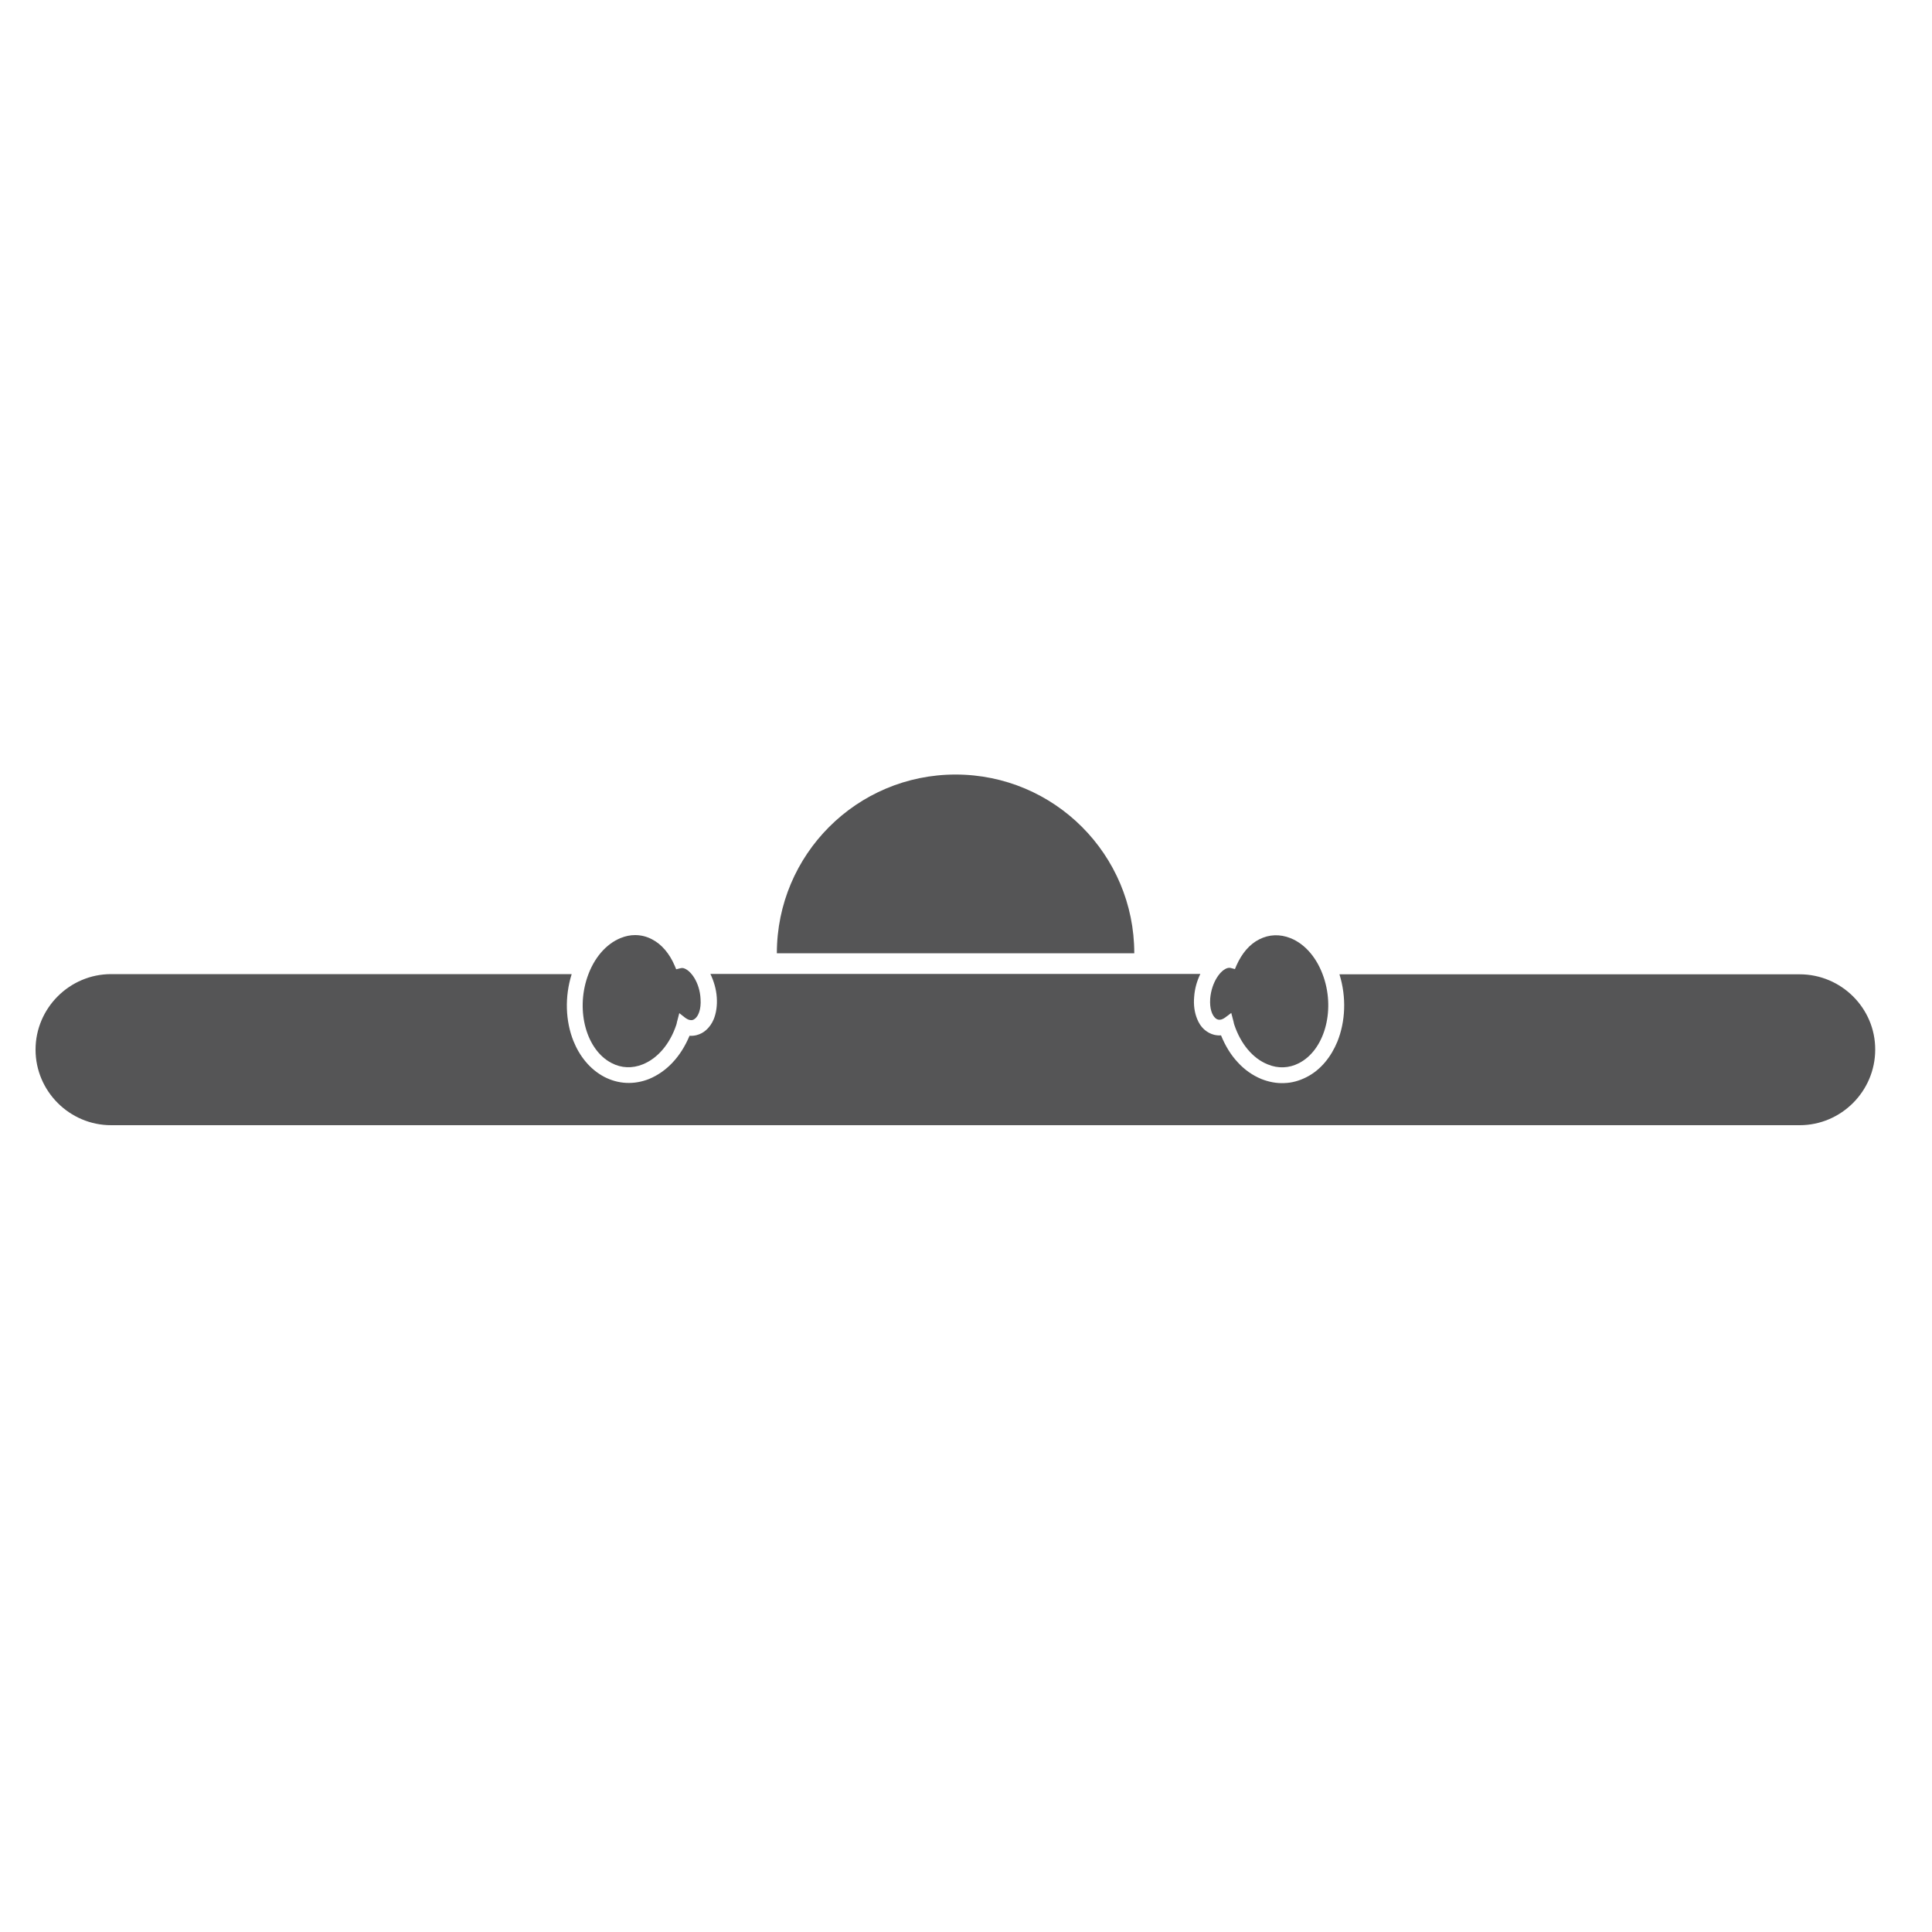 <?xml version="1.0" encoding="UTF-8"?> <svg xmlns="http://www.w3.org/2000/svg" xmlns:xlink="http://www.w3.org/1999/xlink" version="1.1" id="Layer_1" x="0px" y="0px" viewBox="0 0 100 100" style="enable-background:new 0 0 100 100;" xml:space="preserve"> <style type="text/css"> .st0{display:none;} .st1{display:none;fill:#FFFFFF;} .st2{fill:#555556;} </style> <rect x="3.97" y="168.34" class="st0" width="51.88" height="95.79"></rect> <rect x="5.16" y="169.77" class="st1" width="51.88" height="95.79"></rect> <circle class="st1" cx="12.03" cy="217.66" r="2"></circle> <g> <path class="st2" d="M68.52,50.6c-0.33-0.99-0.95-1.73-1.72-2.04c-0.55-0.22-1.11-0.2-1.62,0.06c-0.5,0.25-0.9,0.72-1.18,1.35 l-0.08,0.19l-0.19-0.05c-0.06-0.02-0.12-0.02-0.17-0.01c-0.39,0.09-0.85,0.75-0.92,1.58c-0.04,0.55,0.11,0.88,0.27,1.02 c0.09,0.08,0.19,0.1,0.3,0.07c0.07-0.02,0.15-0.06,0.24-0.13l0.28-0.21l0.12,0.46c0.01,0.05,0.02,0.11,0.04,0.16 c0.33,0.98,0.95,1.73,1.72,2.04c0.55,0.23,1.11,0.2,1.62-0.06C68.53,54.37,69.11,52.38,68.52,50.6z"></path> <path class="st2" d="M35.37,50.11c-0.05-0.01-0.1-0.01-0.17,0.01l-0.2,0.05l-0.08-0.19c-0.27-0.63-0.68-1.11-1.17-1.36 c-0.28-0.15-0.58-0.22-0.88-0.22c-0.25,0-0.49,0.05-0.74,0.15c-0.77,0.31-1.4,1.05-1.73,2.03v0c-0.6,1.77-0.04,3.77,1.25,4.44 c0.51,0.27,1.08,0.29,1.62,0.07c0.77-0.31,1.4-1.05,1.73-2.03c0.02-0.05,0.03-0.11,0.04-0.16l0.12-0.46l0.28,0.22 c0.09,0.07,0.17,0.11,0.24,0.13c0.12,0.03,0.21,0.01,0.3-0.07c0.16-0.13,0.32-0.47,0.28-1.02C36.22,50.87,35.76,50.21,35.37,50.11z "></path> <path class="st2" d="M93.15,50.43H69.33c0.37,1.19,0.31,2.45-0.11,3.49c-0.32,0.77-0.85,1.46-1.61,1.84 c-0.36,0.18-0.74,0.29-1.14,0.3c-0.4,0.02-0.8-0.06-1.18-0.21c-0.46-0.19-0.87-0.48-1.21-0.85c-0.37-0.39-0.66-0.87-0.88-1.41 c-0.11,0.01-0.23,0-0.36-0.03c-0.19-0.05-0.35-0.14-0.48-0.25c-0.19-0.16-0.32-0.37-0.4-0.58c-0.13-0.32-0.19-0.71-0.15-1.14 c0.03-0.43,0.15-0.83,0.32-1.18H36.77c0.17,0.36,0.3,0.77,0.33,1.21c0.03,0.43-0.03,0.82-0.16,1.14c-0.09,0.21-0.22,0.41-0.41,0.57 c-0.12,0.11-0.29,0.2-0.48,0.25c-0.12,0.03-0.25,0.04-0.36,0.03c-0.22,0.53-0.52,1.01-0.89,1.4c-0.34,0.36-0.75,0.65-1.21,0.84 c-0.38,0.15-0.78,0.22-1.18,0.2c-0.4-0.02-0.78-0.13-1.13-0.31c-0.76-0.4-1.29-1.09-1.6-1.86c-0.41-1.03-0.46-2.28-0.09-3.46H5.75 c-2.15,0-3.91,1.76-3.91,3.91c0,2.15,1.76,3.91,3.91,3.91h87.4c2.15,0,3.91-1.76,3.91-3.91C97.07,52.19,95.31,50.43,93.15,50.43z"></path> <path class="st2" d="M40.21,49.34c0-5.11,4.14-9.25,9.25-9.25s9.25,4.14,9.25,9.25h-9.25H40.21z"></path> </g> </svg> 